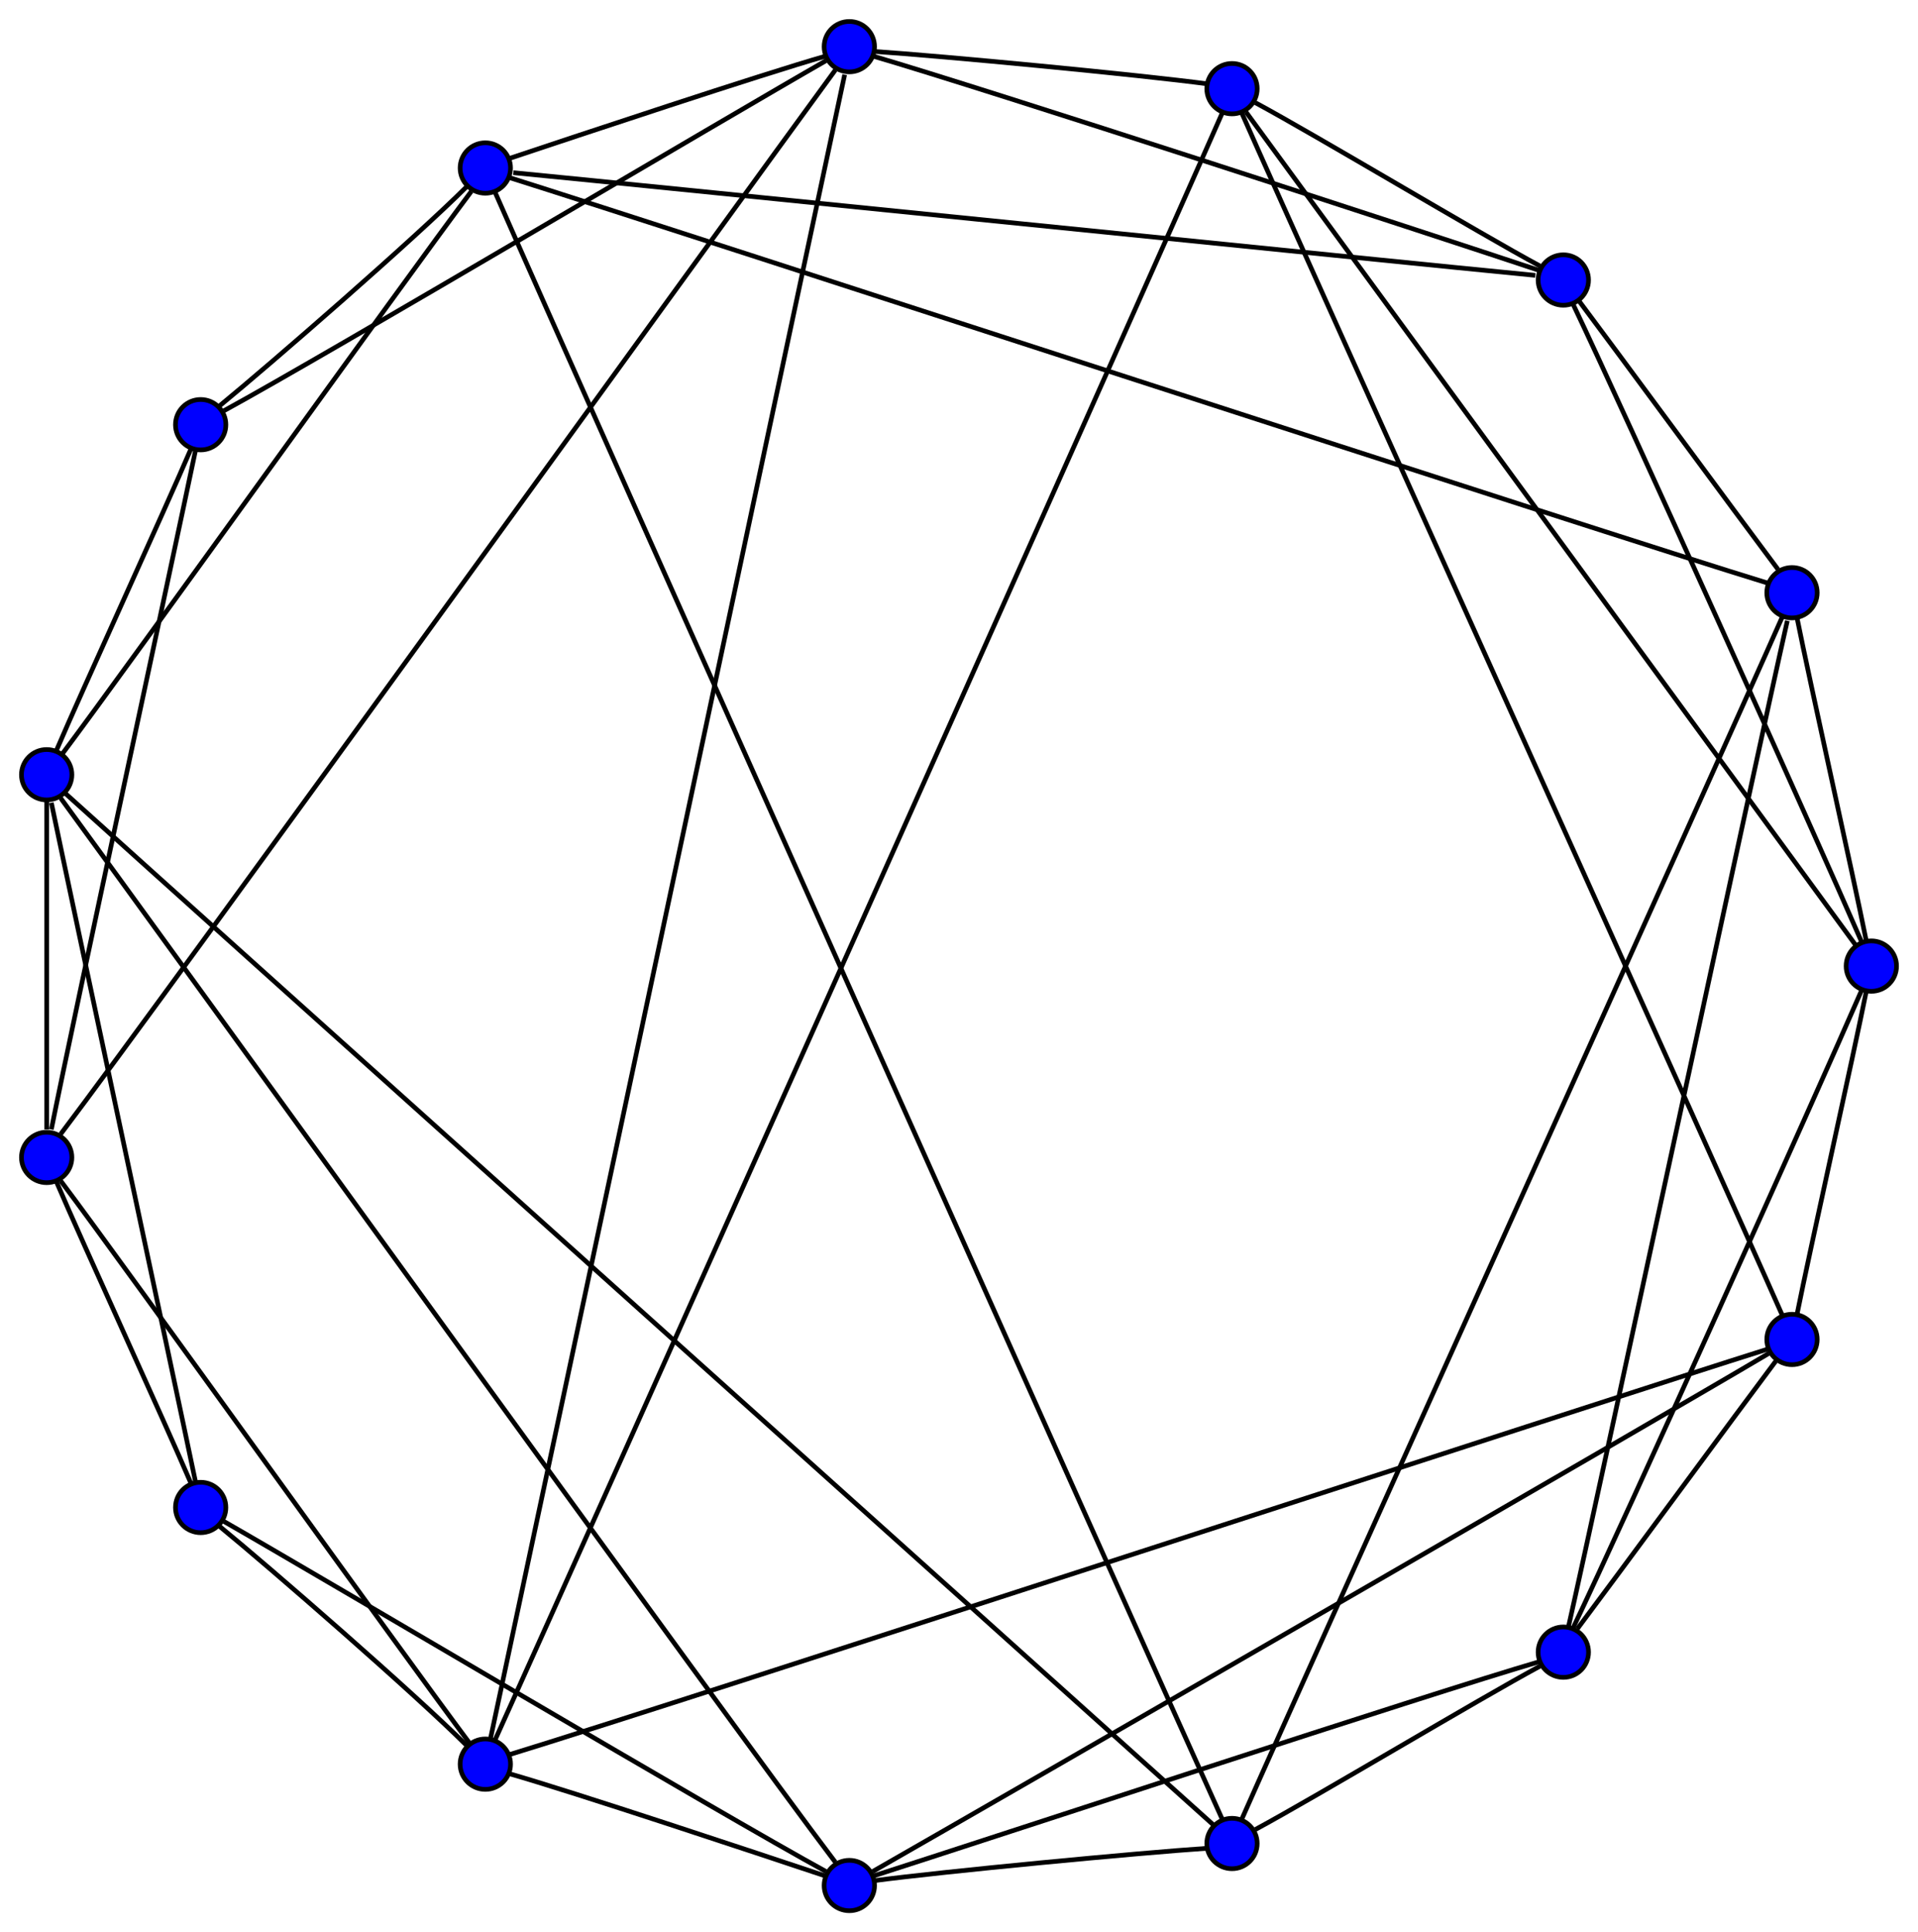 <?xml version="1.0" encoding="UTF-8" standalone="no"?>
<!DOCTYPE svg PUBLIC "-//W3C//DTD SVG 1.0//EN"
 "http://www.w3.org/TR/2001/REC-SVG-20010904/DTD/svg10.dtd">
<svg width="411pt" height="414pt"
 viewBox="0.00 0.00 411.00 414.00" xmlns="http://www.w3.org/2000/svg" xmlns:xlink="http://www.w3.org/1999/xlink">
<g transform="translate(4 410)">
<g style="fill:none;stroke:black;">
 <path d="M10,-240C41,-212 226,-46 256,-19"/>    
 <path d="M101,-37C110,-79 168,-352 177,-394"/>  
 <path d="M102,-369C120,-328 239,-62 258,-20"/>  
 <path d="M105,-372C140,-361 339,-296 375,-285"/>
 <path d="M105,-376C120,-381 159,-394 173,-398"/>
 <path d="M106,-373C137,-370 294,-354 325,-351"/>
 <path d="M173,-8C158,-13 119,-26 105,-30"/>     
 <path d="M173,-9C151,-21 65,-72 44,-84"/>       
 <path d="M175,-11C153,-40 31,-209 9,-239"/>     
 <path d="M183,-7C198,-9 240,-13 255,-14"/>      
 <path d="M183,-8C208,-16 302,-47 326,-54"/>     
 <path d="M183,-9C211,-25 348,-104 375,-120"/>   
 <path d="M255,-392C240,-394 198,-398 183,-399"/>
 <path d="M258,-386C240,-345 121,-79 102,-37"/>  
 <path d="M262,-386C277,-352 363,-162 378,-128"/>
 <path d="M263,-386C282,-360 375,-233 394,-207"/>
 <path d="M265,-388C278,-381 313,-360 326,-353"/>
 <path d="M326,-352C302,-360 207,-391 183,-398"/>
 <path d="M326,-53C313,-46 278,-25 265,-18"/>    
 <path d="M333,-345C344,-322 385,-231 395,-208"/>
 <path d="M333,-61C344,-84 385,-175 395,-198"/>  
 <path d="M334,-346C343,-334 368,-300 377,-288"/>
 <path d="M375,-121C340,-110 141,-45 105,-34"/>  
 <path d="M377,-119C368,-107 343,-73 334,-61"/>  
 <path d="M378,-278C363,-244 277,-54 262,-20"/>  
 <path d="M379,-277C372,-246 339,-92 332,-61"/>  
 <path d="M381,-128C384,-143 393,-183 396,-198"/>
 <path d="M381,-278C384,-263 393,-223 396,-208"/>
 <path d="M44,-322C66,-334 152,-385 173,-397"/>  
 <path d="M6,-168C6,-183 6,-224 6,-239"/>        
 <path d="M7,-168C12,-193 33,-290 38,-314"/>     
 <path d="M7,-238C12,-214 33,-116 38,-92"/>      
 <path d="M8,-157C14,-143 31,-106 37,-92"/>      
 <path d="M8,-249C14,-263 31,-300 37,-314"/>     
 <path d="M9,-157C24,-137 82,-56 97,-36"/>       
 <path d="M9,-167C31,-196 153,-365 175,-395"/>   
 <path d="M96,-36C85,-47 54,-74 43,-83"/>        
 <path d="M96,-370C85,-359 54,-332 43,-323"/>    
 <path d="M97,-369C82,-349 24,-268 9,-248"/>     
</g>
<g style="fill:blue;stroke:black;">
 <circle cx="100" cy="-32" r="5.4"/> 
 <circle cx="100" cy="-374" r="5.4"/>
 <circle cx="178" cy="-400" r="5.4"/>
 <circle cx="178" cy="-6" r="5.4"/>  
 <circle cx="260" cy="-15" r="5.4"/> 
 <circle cx="260" cy="-391" r="5.4"/>
 <circle cx="331" cy="-350" r="5.4"/>
 <circle cx="331" cy="-56" r="5.4"/> 
 <circle cx="380" cy="-123" r="5.4"/>
 <circle cx="380" cy="-283" r="5.4"/>
 <circle cx="39" cy="-319" r="5.4"/> 
 <circle cx="39" cy="-87" r="5.4"/>  
 <circle cx="397" cy="-203" r="5.4"/>
 <circle cx="6" cy="-162" r="5.4"/>  
 <circle cx="6" cy="-244" r="5.4"/>  
</g>
</g>
</svg>